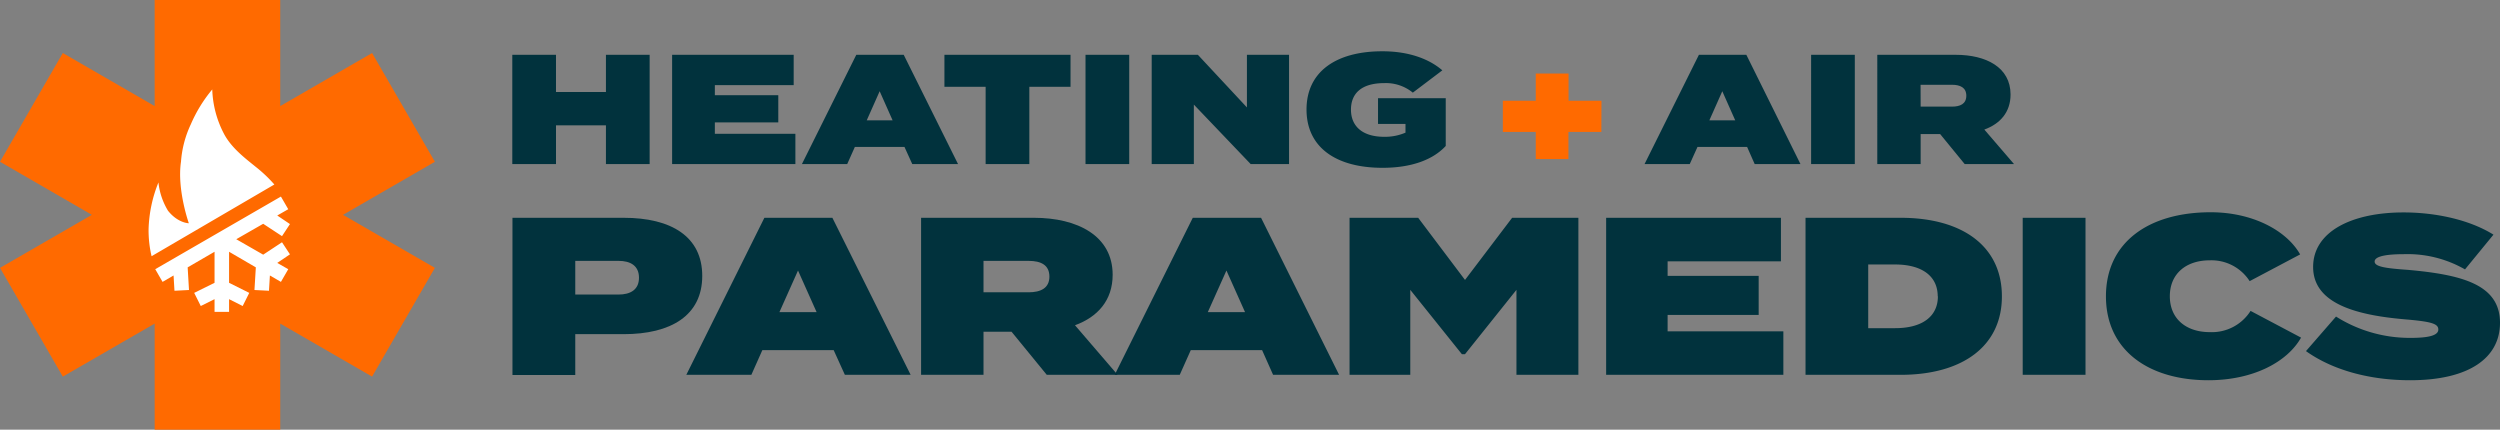 <svg viewBox="0 0 600.68 103.24" xmlns="http://www.w3.org/2000/svg"><rect x="0" y="0" width="600.68" height="103.24" fill="#808080" stroke="none"/><path d="M156.09 13.17v26.25h-10.5v-9.3h-12v9.3h-10.5V13.17h10.5v8.93h12v-8.93zm35.02 18.98v7.27h-29.62V13.17h29.21v7.28h-18.94v2.43H187v6.53h-15.24v2.74zm26.21 3.15H205.4l-1.84 4.12h-10.88l13.06-26.25h11.4l13.05 26.25h-11zm-2.85-6.38-3.11-7-3.11 7zm42.75-8.06h-9.9v18.56h-10.5V20.86h-9.9v-7.69h30.3zm3.6 18.56V13.17h10.5v26.25zm48.9-26.25v26.25h-9.22l-13.65-14.29v14.29h-10.13V13.17h11.1l11.78 12.64V13.17zm37.65 21.9c-3.15 3.41-8.4 5.25-15.19 5.25-11.17 0-18.26-4.91-18.26-14s7.09-14 18.23-14c6.63 0 11.43 2 14.4 4.58l-7.09 5.36a10.2 10.2 0 0 0-6.86-2.29c-5.48 0-8 2.48-8 6.38s2.66 6.52 8 6.52a12.4 12.4 0 0 0 5.1-1v-2.09h-6.6V23.6h16.27z" fill="#01323d"/><path d="M384.76 31.7h-7.91v6.52H369V31.7h-7.91v-7.5H369v-6.53h7.88v6.53h7.91z" fill="#ff6a00"/><g fill="#01323d"><path d="M419.78 35.3h-11.92L406 39.42h-10.86l13.06-26.25h11.4l13 26.25h-11zm-2.85-6.38-3.11-7-3.11 7zm18.23 10.5V13.17h10.5v26.25zm36.9 0-5.89-7.2h-4.69v7.2h-10.42V13.17h18.86c7.27 0 13.16 3 13.16 9.53 0 4.27-2.51 7.05-6.3 8.43l7.13 8.29zm-10.58-13.8H469c2 0 3.45-.67 3.45-2.62S471 20.37 469 20.37h-7.54zM168.73 66.29c0 9.49-7.49 14-18.86 14h-11.65v9.81h-15.09V52.33h26.74c11.37 0 18.86 4.48 18.86 13.96m-15.2.44c0-2.92-2.1-4.05-4.9-4.05h-10.41v8.09h10.41c2.8 0 4.9-1.13 4.9-4.04m46.78 17.4h-17.14l-2.64 5.93H164.9l18.76-37.73H200l18.8 37.73H203zm-4.1-9.13-4.47-10-4.47 10zm55.3 15.06-8.46-10.35h-6.74v10.35h-15V52.33h27.12c10.45 0 18.91 4.32 18.91 13.69 0 6.15-3.61 10.14-9.05 12.13l10.24 11.91zm-15.2-19.83h10.83c2.91 0 5-1 5-3.77s-2-3.78-5-3.78h-10.83z"/><path d="M303.25 84.13h-17.14l-2.65 5.93h-15.63l18.76-37.73H303l18.75 37.73h-15.86zm-4.1-9.13-4.47-10-4.48 10zm80.09-22.67v37.73h-14.88V69.64L352 85.1h-.75l-12.4-15.46v20.42h-14.59V52.33h16.49L352 67.26l11.32-14.93zm49.25 27.28v10.45h-42.58V52.33h42v10.46h-27.23v3.5h21.88v9.38h-21.88v3.94zM481 71.2c0 12-9.49 18.86-24.36 18.86h-22.82V52.33h22.86c14.87 0 24.32 6.85 24.32 18.87m-15.42 0c0-4.85-3.77-7.65-10.24-7.65h-6.46v15.3h6.46c6.51 0 10.28-2.8 10.28-7.65zM486 90.06V52.33h15.09v37.73zm54.75-15.36 12.13 6.42c-3.35 5.92-11.59 10.24-22.26 10.24-14.34 0-24.62-7.17-24.62-20.16S516.28 51 531.16 51c10.13 0 18.27 4.42 21.5 10.13l-12.13 6.42a10.9 10.9 0 0 0-9.59-5c-5.71 0-9.59 3.24-9.59 8.63s3.88 8.62 9.59 8.62a11 11 0 0 0 9.81-5.1m59.93 2.86c0 8.41-7.39 13.8-21.56 13.8-10 0-18.81-2.54-25.06-7l7.22-8.3a33.13 33.13 0 0 0 18.05 5.12c4.42 0 6.53-.65 6.53-2s-1.46-1.89-7.77-2.43c-11.91-1-22.31-3.77-22.31-12.61 0-8.46 9.22-13.1 21.72-13.1 7.82 0 15.9 1.78 21.61 5.34l-6.84 8.35a27.7 27.7 0 0 0-14.71-3.66c-3.29 0-7 .32-7 1.77 0 1.24 2.59 1.62 8 2 12.95 1.16 22.12 3.5 22.12 12.72"/></g><path d="M104.49 64.36 82.42 51.62l22.07-12.75L89.4 12.74 67.33 25.49V0H37.16v25.49L15.09 12.74 0 38.87l22.07 12.75L0 64.36l15.09 26.13 22.07-12.74v25.48h30.17V77.75L89.4 90.49z" fill="#ff6a00"/><path d="m37.3 64.68 1.76 3.05 2.64-1.54.22 3.67 3.49-.18-.32-5.44 6.46-3.75v7.46l-4.89 2.42 1.58 3.16 3.31-1.65v3.05h3.49v-3.05l3.27 1.65 1.58-3.16-4.85-2.42v-7.46l6.43 3.75-.33 5.44 3.49.18.22-3.67 2.65 1.54 1.76-3.05-2.64-1.51 3.05-2.06-1.91-2.9-4.52 2.98-6.47-3.71 6.47-3.71 4.52 2.97 1.91-2.9-3.05-2.06 2.64-1.51-1.76-3.04zm28.62-20.35a33.4 33.4 0 0 0-4.46-4.23c-2.62-2.12-5.9-4.6-7.67-8A24.5 24.5 0 0 1 51 21.49a34 34 0 0 0-5.14 8.35 25.3 25.3 0 0 0-2.37 9c-1 6.69 1.88 14.8 1.88 14.8s-2.59 0-5-3a16.4 16.4 0 0 1-2.3-6.81A32.4 32.4 0 0 0 35.7 55a27 27 0 0 0 .72 6.56z" fill="#fff"/></svg>